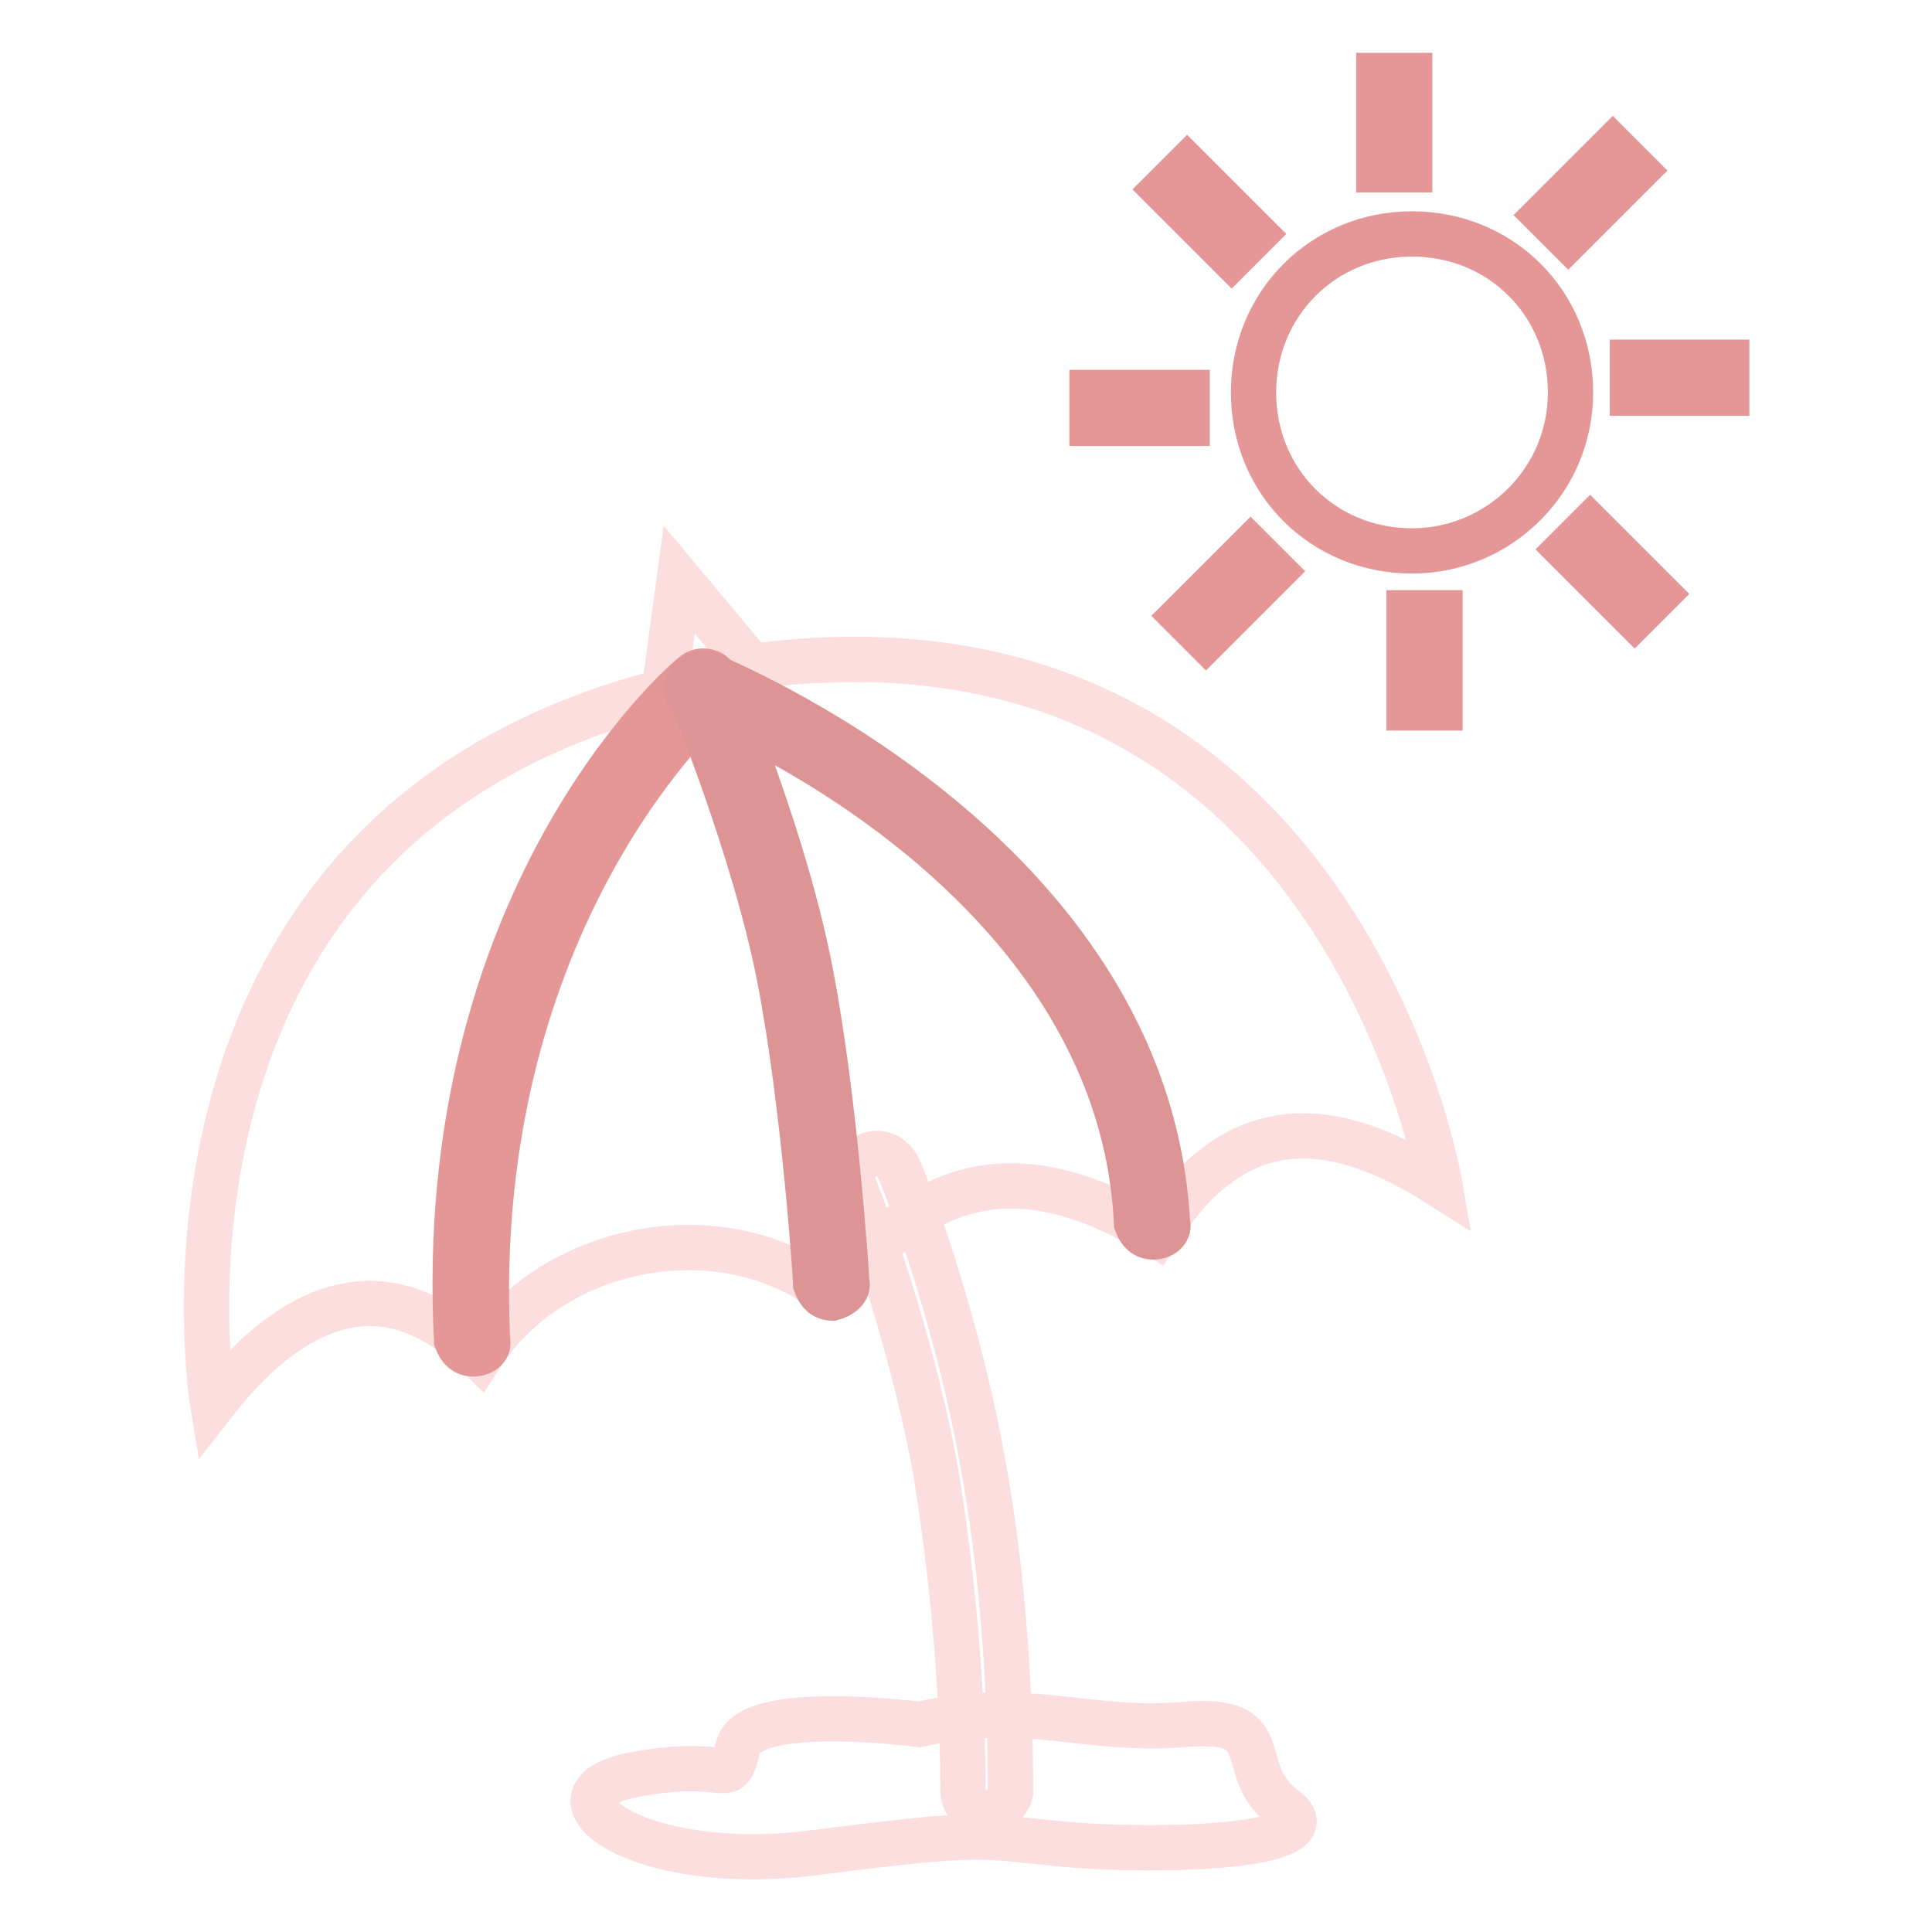 <?xml version="1.0" encoding="utf-8"?>
<!-- Svg Vector Icons : http://www.onlinewebfonts.com/icon -->
<!DOCTYPE svg PUBLIC "-//W3C//DTD SVG 1.1//EN" "http://www.w3.org/Graphics/SVG/1.1/DTD/svg11.dtd">
<svg version="1.1" xmlns="http://www.w3.org/2000/svg" xmlns:xlink="http://www.w3.org/1999/xlink" x="0px" y="0px" viewBox="0 0 256 256" enable-background="new 0 0 256 256" xml:space="preserve">
<g> <path stroke-width="6" fill-opacity="0" stroke="#fbdedd"  d="M121.8,228.5c0,0-22.5-3-24,3c-1.5,5.9-0.7,1.1-14,3.7c-13.3,2.6,0.4,13.3,24,10.3 c23.6-3,21.4-2.2,33.6-1.1c12.2,1.1,35.8,0.4,28.8-4.8c-7-5.2-0.4-12.2-13.3-11.1C143.9,229.6,136.2,225.2,121.8,228.5z M99.6,88.3 c77.9-10.3,91.2,68.7,91.2,68.7c-16.2-10.3-28.1-8.5-37.6,6.6c-16.6-10.3-30.6-8.5-41.3,7l-2.2,0.7c-14-10.7-36.5-6.6-46.1,8.5 c-10.3-10.3-22.5-10.3-35.4,6.3c0,0-12.6-76,59.8-94.5L90,76.8L99.6,88.3z"/> <path stroke-width="6" fill-opacity="0" stroke="#e59797"  d="M62.7,179.4c-1.1,0-1.8-0.7-2.2-1.8c-3-58.3,29.9-87.1,31.4-88.2c0.7-0.7,2.2-0.7,3,0.4 c0.7,0.7,0.7,2.2-0.4,3C94.1,93,62,121.5,64.6,177.6C64.9,178.7,63.8,179.4,62.7,179.4L62.7,179.4z"/> <path stroke-width="6" fill-opacity="0" stroke="#dd9494"  d="M152.8,163.9c-1.1,0-1.8-0.7-2.2-1.8c-2.2-46.9-57.6-69-58.3-69c-1.1-0.4-1.5-1.5-1.1-2.6 c0.4-1.1,1.5-1.5,2.6-1.1c0.7,0.4,58.3,23.3,60.9,72.7C155,162.8,154.3,163.9,152.8,163.9L152.8,163.9z"/> <path stroke-width="6" fill-opacity="0" stroke="#fbdedd"  d="M130.6,240.3c-1.8,0-3-1.5-3-3c0-14-1.5-29.5-3.7-42.8c-3.7-19.9-10.7-37.3-10.7-37.3 c-0.7-1.5,0-3.3,1.8-4.1c1.5-0.7,3.3,0,4.1,1.8c0.4,0.7,7.4,18.1,11.1,38.8c2.6,14,3.7,29.5,3.7,43.9 C133.6,238.8,132.1,240.3,130.6,240.3L130.6,240.3z"/> <path stroke-width="6" fill-opacity="0" stroke="#dd9494"  d="M110.3,172c-1.1,0-1.8-0.7-2.2-1.8c0-0.4-1.5-23.6-4.8-40.6c-3.3-17-11.8-37.6-11.8-37.6 c-0.4-1.1,0-2.2,1.1-2.6c1.1-0.4,2.2,0,2.6,1.1c0.4,0.7,8.9,21,12.2,38.4c3.3,17,4.8,40.6,4.8,41 C112.5,170.9,111.4,171.7,110.3,172L110.3,172z"/> <path stroke-width="6" fill-opacity="0" stroke="#e59797"  d="M182.7,10h4.1v12.5h-4.1V10z M213.7,19.6l3,3l-8.9,8.9l-3-3L213.7,19.6z M228.8,48v4.1h-12.5V48H228.8z  M219.6,78.7l-3,3l-8.9-8.9l3-3L219.6,78.7z M190.8,93.8h-4.1V81.2h4.1V93.8z M159.8,84.6l-3-3l8.9-8.9l3,3L159.8,84.6z  M144.7,56.1v-4.1h12.6v4.1H144.7z M154.3,25.1l3-3l8.9,8.9l-3,3L154.3,25.1z M187.1,31c11.8,0,21,9.2,21,21c0,11.8-9.6,21-21,21 c-11.8,0-21-9.2-21-21C166.1,40.3,175.3,31,187.1,31z"/></g>
</svg>